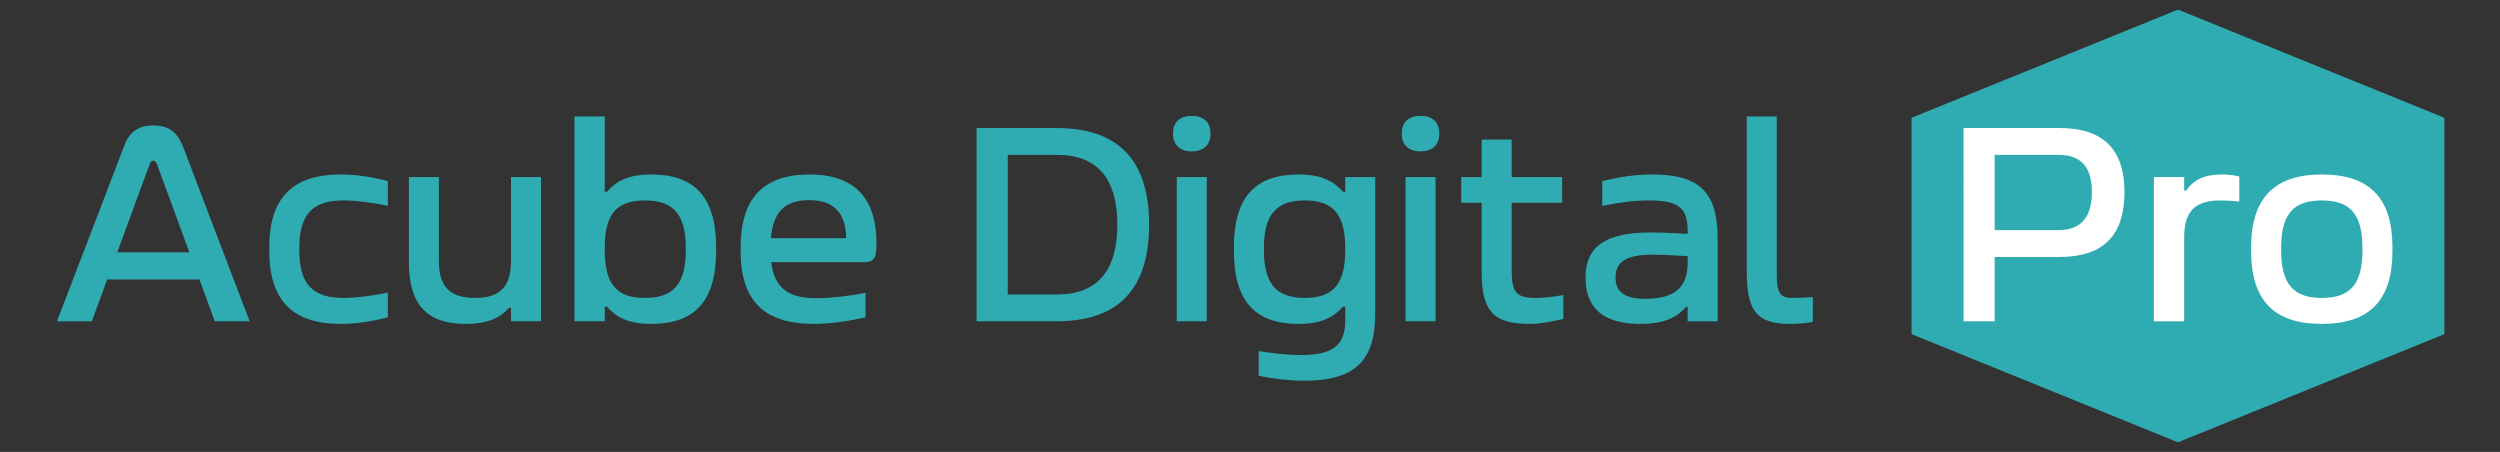 <?xml version="1.0" encoding="UTF-8"?>
<svg xmlns="http://www.w3.org/2000/svg" id="_圖層_1" data-name="圖層 1" viewBox="0 0 520 94">
  <rect x="0" y="0" width="520" height="94" fill="#333333" stroke="none"/>
  <defs>
    <style>
      .cls-1 {
        fill: #fff;
      }

      .cls-2 {
        fill: #2facb2;
      }
    </style>
  </defs>
  <polygon class="cls-2" points="397.6 24.5 397.6 69.5 453.02 92 508.44 69.5 508.44 24.5 453.02 2 397.6 24.5"></polygon>
  <g>
    <path class="cls-2" d="M31.89,26.09c3.42,0,5.1,1.68,6.12,4.26l13.92,36.48h-7.26l-3.18-8.7H22.29l-3.18,8.7h-7.26L25.83,30.35c.96-2.58,2.64-4.26,6.06-4.26Zm7.5,26.4l-6.72-18.3c-.24-.66-.6-.78-.78-.78s-.54,.12-.78,.78l-6.72,18.3h15Z"></path>
    <path class="cls-2" d="M70.89,36.29c3.06,0,6.36,.48,9.78,1.38v5.16c-2.7-.66-6.72-1.14-9.24-1.14-6.42,0-9.18,2.88-9.18,9.96v.36c0,7.08,2.76,9.96,9.18,9.96,2.52,0,6.54-.48,9.24-1.14v5.16c-3.42,.9-6.72,1.38-9.78,1.38-10.02,0-14.88-4.86-14.88-15.18v-.72c0-10.32,4.86-15.18,14.88-15.18Z"></path>
    <path class="cls-2" d="M106.29,66.83v-2.82h-.42c-1.86,2.22-4.68,3.36-9,3.36-8.04,0-11.82-3.96-11.82-12.84v-17.7h6.24v17.46c0,5.34,2.28,7.68,7.5,7.68s7.5-2.34,7.5-7.68v-17.46h6.24v30h-6.24Z"></path>
    <path class="cls-2" d="M135.45,67.37c-4.98,0-7.32-1.5-9.24-3.6h-.42v3.06h-6.3V24.23h6.3v15.66h.42c1.92-2.1,4.26-3.6,9.24-3.6,9.06,0,13.5,4.74,13.5,15.18v.72c0,10.44-4.44,15.18-13.5,15.18Zm-1.32-5.4c6,0,8.52-2.94,8.52-9.96v-.36c0-7.02-2.52-9.96-8.52-9.96s-8.34,2.94-8.34,9.96v.36c0,7.02,2.4,9.96,8.34,9.96Z"></path>
    <path class="cls-2" d="M179.67,54.53h-19.26c.66,5.34,3.48,7.5,9.42,7.5,2.88,0,7.56-.54,10.2-1.14v5.1c-3.84,.9-7.62,1.38-10.74,1.38-10.38,0-15.24-4.8-15.24-15.18v-.72c0-10.26,4.74-15.18,14.34-15.18s13.92,5.22,13.92,14.34c0,3.12-.48,3.9-2.64,3.9Zm-3.66-4.98c-.06-5.1-2.46-7.92-7.62-7.92s-7.56,2.4-8.04,7.92h15.66Z"></path>
    <path class="cls-2" d="M239.01,46.73c0,13.44-6.42,20.1-19.26,20.1h-16.62V26.63h16.62c12.84,0,19.26,6.66,19.26,20.1Zm-19.14,14.52c8.34,0,12.54-4.92,12.54-14.52s-4.2-14.52-12.54-14.52h-10.26v29.04h10.26Z"></path>
    <path class="cls-2" d="M243.99,27.77c0-2.28,1.32-3.66,3.9-3.66s3.9,1.38,3.9,3.66v.12c0,2.16-1.38,3.6-3.9,3.6s-3.9-1.44-3.9-3.6v-.12Zm7.02,9.06v30h-6.24v-30h6.24Z"></path>
    <path class="cls-2" d="M271.23,79.19c-3,0-6-.36-9.42-1.02v-5.16c2.7,.48,6.18,.84,8.88,.84,6.66,0,9.12-2.16,9.12-7.14v-2.94h-.42c-1.98,2.1-4.32,3.6-9.24,3.6-9.12,0-13.5-4.74-13.5-15.18v-.72c0-10.44,4.38-15.18,13.5-15.18,4.92,0,7.26,1.5,9.24,3.6h.42v-3.06h6.24v28.32c0,9.66-3.96,14.04-14.82,14.04Zm.18-17.22c5.94,0,8.4-2.94,8.4-9.96v-.36c0-7.02-2.46-9.96-8.4-9.96s-8.52,2.94-8.52,9.96v.36c0,7.02,2.58,9.96,8.52,9.96Z"></path>
    <path class="cls-2" d="M291.57,27.77c0-2.28,1.32-3.66,3.9-3.66s3.9,1.38,3.9,3.66v.12c0,2.16-1.38,3.6-3.9,3.6s-3.9-1.44-3.9-3.6v-.12Zm7.02,9.06v30h-6.24v-30h6.24Z"></path>
    <path class="cls-2" d="M325.17,61.37v4.98c-2.82,.6-4.68,1.02-7.08,1.02-7.32,0-9.9-2.52-9.9-10.68v-14.52h-4.26v-5.34h4.26v-7.8h6.24v7.8h10.5v5.34h-10.5v14.28c0,4.38,1.08,5.52,4.8,5.52,1.86,0,3.54-.18,5.94-.6Z"></path>
    <path class="cls-2" d="M357.27,49.55v17.28h-6.24v-3h-.36c-2.04,2.46-5.04,3.54-9.48,3.54-7.5,0-11.4-3.12-11.4-9.6s4.08-9.42,13.62-9.42c1.44,0,3.96,.06,7.62,.3v-.72c0-4.8-2.04-6.24-8.04-6.24-2.94,0-6.36,.42-9.72,1.14v-5.16c3.72-.9,6.9-1.38,10.44-1.38,9.84,0,13.56,3.78,13.56,13.26Zm-14.94,12.6c6.06,0,8.7-2.46,8.7-7.44v-1.44c-2.82-.18-5.64-.3-7.26-.3-5.46,0-7.74,1.44-7.74,4.74,0,3.06,1.92,4.44,6.3,4.44Z"></path>
    <path class="cls-2" d="M377.07,61.79v5.16c-1.56,.3-3.12,.42-4.68,.42-7.14,0-9.06-2.82-9.06-10.98V24.23h6.24V56.81c0,4.08,.54,5.16,3.36,5.16,.96,0,2.76-.06,4.14-.18Z"></path>
  </g>
  <g>
    <path class="cls-1" d="M441.89,39.95c0,9.06-4.44,13.5-13.5,13.5h-13.5v13.38h-6.48V26.63h19.98c9.06,0,13.5,4.44,13.5,13.32Zm-13.8,7.92c4.68,0,7.02-2.58,7.02-7.92s-2.34-7.74-7.02-7.74h-13.2v15.66h13.2Z"></path>
    <path class="cls-1" d="M465.77,36.71v5.22c-1.56-.18-2.94-.24-3.96-.24-5.28,0-7.5,2.28-7.5,7.68v17.46h-6.3v-30h6.3v2.82h.42c1.5-2.22,3.78-3.36,7.32-3.36,1.26,0,2.46,.12,3.72,.42Z"></path>
    <path class="cls-1" d="M482.93,36.29c9.96,0,14.7,4.92,14.7,15.18v.72c0,10.26-4.74,15.18-14.7,15.18s-14.7-4.92-14.7-15.18v-.72c0-10.26,4.86-15.18,14.7-15.18Zm0,25.68c6,0,8.46-2.94,8.46-9.96v-.36c0-7.02-2.46-9.96-8.46-9.96s-8.46,2.94-8.46,9.96v.36c0,7.02,2.52,9.96,8.46,9.96Z"></path>
  </g>
</svg>
